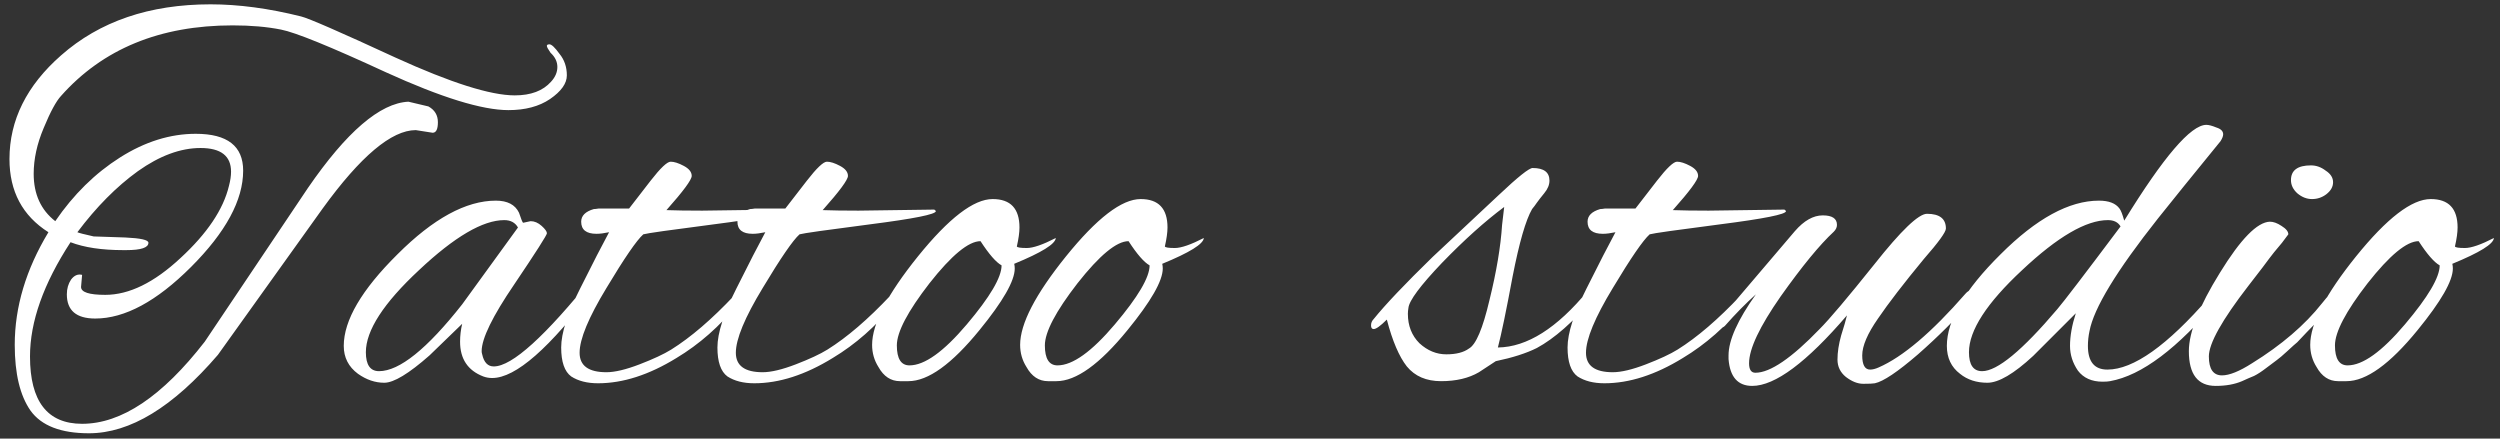 <?xml version="1.0" encoding="UTF-8"?> <svg xmlns="http://www.w3.org/2000/svg" width="171" height="30" viewBox="0 0 171 30" fill="none"><rect x="0" y="0" width="171" height="30" fill="#333333" stroke="none"/> <g style="mix-blend-mode:hard-light"> <path d="M1.008 23.588C1.008 20.996 1.776 18.428 3.312 15.884C1.536 14.756 0.648 13.088 0.648 10.88C0.648 8.216 1.824 5.852 4.176 3.788C6.816 1.46 10.224 0.296 14.4 0.296C16.32 0.296 18.384 0.572 20.592 1.124C21.096 1.244 23.244 2.18 27.036 3.932C30.828 5.66 33.552 6.524 35.208 6.524C36.312 6.524 37.14 6.212 37.692 5.588C37.98 5.276 38.124 4.94 38.124 4.58C38.124 4.22 37.968 3.896 37.656 3.608C37.488 3.368 37.404 3.212 37.404 3.14C37.404 3.068 37.464 3.032 37.584 3.032C37.728 3.032 37.956 3.248 38.268 3.68C38.604 4.088 38.772 4.58 38.772 5.156C38.772 5.708 38.388 6.248 37.62 6.776C36.876 7.28 35.928 7.532 34.776 7.532C32.976 7.532 30.18 6.668 26.388 4.94C22.596 3.188 20.208 2.216 19.224 2.024C18.264 1.832 17.16 1.736 15.912 1.736C10.944 1.736 7.032 3.344 4.176 6.56C3.84 6.92 3.444 7.652 2.988 8.756C2.532 9.836 2.304 10.88 2.304 11.888C2.304 13.28 2.796 14.36 3.78 15.128C5.028 13.304 6.504 11.852 8.208 10.772C9.912 9.692 11.64 9.152 13.392 9.152C15.552 9.152 16.632 9.992 16.632 11.672C16.632 13.688 15.444 15.884 13.068 18.26C10.716 20.612 8.532 21.788 6.516 21.788C5.22 21.788 4.572 21.236 4.572 20.132C4.572 19.748 4.668 19.412 4.86 19.124C5.076 18.836 5.328 18.728 5.616 18.8L5.544 19.628C5.544 19.988 6.096 20.168 7.2 20.168C8.832 20.168 10.548 19.328 12.348 17.648C14.172 15.968 15.276 14.324 15.66 12.716C15.756 12.356 15.804 12.032 15.804 11.744C15.804 10.664 15.108 10.124 13.716 10.124C12.348 10.124 10.92 10.652 9.432 11.708C7.968 12.764 6.588 14.156 5.292 15.884C5.388 15.932 5.76 16.028 6.408 16.172L8.568 16.244C9.624 16.292 10.152 16.412 10.152 16.604C10.152 16.94 9.648 17.108 8.64 17.108C8.568 17.108 8.496 17.108 8.424 17.108C6.96 17.108 5.76 16.928 4.824 16.568C2.976 19.4 2.052 22.004 2.052 24.38C2.052 27.452 3.24 28.988 5.616 28.988C8.304 28.988 11.1 27.116 14.004 23.372L21.06 12.86C23.7 9.02 25.992 7.052 27.936 6.956L29.304 7.28C29.736 7.52 29.952 7.88 29.952 8.36C29.952 8.84 29.832 9.08 29.592 9.08L28.44 8.9C26.784 8.9 24.66 10.688 22.068 14.264L14.904 24.272C11.832 27.848 8.892 29.636 6.084 29.636C4.164 29.636 2.832 29.12 2.088 28.088C1.368 27.056 1.008 25.556 1.008 23.588ZM35.789 15.236L36.293 15.128C36.557 15.128 36.809 15.236 37.049 15.452C37.289 15.668 37.409 15.836 37.409 15.956C37.409 16.076 36.665 17.24 35.177 19.448C33.689 21.632 32.945 23.156 32.945 24.02C32.945 24.092 32.957 24.164 32.981 24.236C33.101 24.788 33.365 25.064 33.773 25.064C35.021 25.064 37.301 23 40.613 18.872C40.685 18.776 40.769 18.728 40.865 18.728C40.961 18.728 41.009 18.824 41.009 19.016C41.009 19.184 40.901 19.412 40.685 19.7C37.613 23.804 35.273 25.856 33.665 25.856C33.449 25.856 33.245 25.82 33.053 25.748C31.997 25.34 31.469 24.548 31.469 23.372C31.469 22.964 31.517 22.556 31.613 22.148L29.381 24.308C27.965 25.556 26.933 26.18 26.285 26.18C25.661 26.18 25.061 25.976 24.485 25.568C23.837 25.088 23.513 24.452 23.513 23.66C23.513 21.908 24.737 19.82 27.185 17.396C29.633 14.948 31.877 13.724 33.917 13.724C34.709 13.724 35.237 14 35.501 14.552C35.573 14.744 35.633 14.912 35.681 15.056C35.729 15.176 35.765 15.236 35.789 15.236ZM25.025 24.092C25.025 24.956 25.325 25.388 25.925 25.388C27.317 25.388 29.213 23.864 31.613 20.816L35.429 15.56C35.237 15.224 34.925 15.056 34.493 15.056C33.029 15.056 31.085 16.196 28.661 18.476C26.237 20.732 25.025 22.604 25.025 24.092ZM48.033 14.408L53.217 14.336C53.289 14.384 53.325 14.42 53.325 14.444C53.325 14.66 51.825 14.96 48.825 15.344C45.849 15.728 44.241 15.956 44.001 16.028C43.545 16.436 42.705 17.66 41.481 19.7C40.257 21.716 39.645 23.192 39.645 24.128C39.645 25.016 40.257 25.46 41.481 25.46C42.057 25.46 42.813 25.28 43.749 24.92C44.685 24.56 45.405 24.224 45.909 23.912C47.253 23.072 48.693 21.836 50.229 20.204C50.565 19.868 50.793 19.7 50.913 19.7C50.985 19.7 51.021 19.772 51.021 19.916C51.021 20.06 50.841 20.348 50.481 20.78C49.233 22.316 47.829 23.552 46.269 24.488C44.397 25.64 42.609 26.216 40.905 26.216C40.161 26.216 39.549 26.06 39.069 25.748C38.613 25.412 38.385 24.752 38.385 23.768C38.385 22.784 38.817 21.44 39.681 19.736C40.545 18.008 41.205 16.724 41.661 15.884C41.325 15.956 41.037 15.992 40.797 15.992C40.101 15.992 39.753 15.716 39.753 15.164C39.753 14.756 40.041 14.468 40.617 14.3C40.689 14.3 40.797 14.288 40.941 14.264H43.029C43.461 13.712 43.953 13.076 44.505 12.356C45.177 11.492 45.633 11.06 45.873 11.06C46.113 11.06 46.413 11.156 46.773 11.348C47.133 11.54 47.313 11.768 47.313 12.032C47.313 12.296 46.737 13.076 45.585 14.372C46.209 14.396 47.025 14.408 48.033 14.408ZM58.72 14.408L63.904 14.336C63.976 14.384 64.012 14.42 64.012 14.444C64.012 14.66 62.512 14.96 59.512 15.344C56.536 15.728 54.928 15.956 54.688 16.028C54.232 16.436 53.392 17.66 52.168 19.7C50.944 21.716 50.332 23.192 50.332 24.128C50.332 25.016 50.944 25.46 52.168 25.46C52.744 25.46 53.5 25.28 54.436 24.92C55.372 24.56 56.092 24.224 56.596 23.912C57.94 23.072 59.38 21.836 60.916 20.204C61.252 19.868 61.48 19.7 61.6 19.7C61.672 19.7 61.708 19.772 61.708 19.916C61.708 20.06 61.528 20.348 61.168 20.78C59.92 22.316 58.516 23.552 56.956 24.488C55.084 25.64 53.296 26.216 51.592 26.216C50.848 26.216 50.236 26.06 49.756 25.748C49.3 25.412 49.072 24.752 49.072 23.768C49.072 22.784 49.504 21.44 50.368 19.736C51.232 18.008 51.892 16.724 52.348 15.884C52.012 15.956 51.724 15.992 51.484 15.992C50.788 15.992 50.44 15.716 50.44 15.164C50.44 14.756 50.728 14.468 51.304 14.3C51.376 14.3 51.484 14.288 51.628 14.264H53.716C54.148 13.712 54.64 13.076 55.192 12.356C55.864 11.492 56.32 11.06 56.56 11.06C56.8 11.06 57.1 11.156 57.46 11.348C57.82 11.54 58 11.768 58 12.032C58 12.296 57.424 13.076 56.272 14.372C56.896 14.396 57.712 14.408 58.72 14.408ZM69.408 18.368C69.408 19.208 68.604 20.612 66.996 22.58C65.1 24.908 63.48 26.072 62.136 26.072H61.56C60.936 26.072 60.444 25.748 60.084 25.1C59.796 24.644 59.652 24.14 59.652 23.588C59.652 22.148 60.696 20.132 62.784 17.54C64.896 14.924 66.6 13.616 67.896 13.616C69.12 13.616 69.732 14.264 69.732 15.56C69.732 15.896 69.672 16.328 69.552 16.856C69.576 16.928 69.804 16.964 70.236 16.964C70.668 16.964 71.328 16.736 72.216 16.28C72.192 16.688 71.244 17.276 69.372 18.044C69.396 18.14 69.408 18.248 69.408 18.368ZM67.068 16.496C66.252 16.496 65.088 17.456 63.576 19.376C62.088 21.296 61.344 22.712 61.344 23.624C61.344 24.536 61.632 24.992 62.208 24.992C63.24 24.992 64.548 24.056 66.132 22.184C67.716 20.312 68.508 18.968 68.508 18.152C68.124 17.936 67.644 17.384 67.068 16.496ZM79.533 18.368C79.533 19.208 78.729 20.612 77.121 22.58C75.225 24.908 73.605 26.072 72.261 26.072H71.685C71.061 26.072 70.569 25.748 70.209 25.1C69.921 24.644 69.777 24.14 69.777 23.588C69.777 22.148 70.821 20.132 72.909 17.54C75.021 14.924 76.725 13.616 78.021 13.616C79.245 13.616 79.857 14.264 79.857 15.56C79.857 15.896 79.797 16.328 79.677 16.856C79.701 16.928 79.929 16.964 80.361 16.964C80.793 16.964 81.453 16.736 82.341 16.28C82.317 16.688 81.369 17.276 79.497 18.044C79.521 18.14 79.533 18.248 79.533 18.368ZM77.193 16.496C76.377 16.496 75.213 17.456 73.701 19.376C72.213 21.296 71.469 22.712 71.469 23.624C71.469 24.536 71.757 24.992 72.333 24.992C73.365 24.992 74.673 24.056 76.257 22.184C77.841 20.312 78.633 18.968 78.633 18.152C78.249 17.936 77.769 17.384 77.193 16.496ZM101.159 25.46C100.463 25.868 99.599 26.072 98.567 26.072C97.559 26.072 96.779 25.736 96.227 25.064C95.699 24.392 95.243 23.324 94.859 21.86C94.427 22.292 94.127 22.508 93.959 22.508C93.839 22.508 93.779 22.424 93.779 22.256C93.779 22.088 93.839 21.944 93.959 21.824C94.751 20.84 96.095 19.424 97.991 17.576L102.527 13.328C103.823 12.104 104.591 11.492 104.831 11.492C105.599 11.492 105.983 11.78 105.983 12.356C105.983 12.644 105.863 12.932 105.623 13.22C105.407 13.484 105.239 13.7 105.119 13.868C105.023 14.012 104.915 14.156 104.795 14.3C104.363 15.044 103.919 16.58 103.463 18.908C103.031 21.236 102.695 22.856 102.455 23.768C104.447 23.744 106.499 22.448 108.611 19.88C108.851 19.64 109.031 19.52 109.151 19.52C109.271 19.52 109.331 19.604 109.331 19.772C109.331 19.916 109.223 20.12 109.007 20.384C107.615 22.016 106.319 23.156 105.119 23.804C104.399 24.164 103.463 24.464 102.311 24.704L101.159 25.46ZM96.299 21.464C96.299 22.28 96.563 22.952 97.091 23.48C97.643 23.984 98.255 24.236 98.927 24.236C99.599 24.236 100.115 24.104 100.475 23.84C100.955 23.576 101.423 22.472 101.879 20.528C102.359 18.584 102.647 16.868 102.743 15.38L102.887 14.156C101.567 15.14 100.151 16.412 98.639 17.972C97.151 19.532 96.383 20.564 96.335 21.068C96.311 21.212 96.299 21.344 96.299 21.464ZM116.869 14.408L122.053 14.336C122.125 14.384 122.161 14.42 122.161 14.444C122.161 14.66 120.661 14.96 117.661 15.344C114.685 15.728 113.077 15.956 112.837 16.028C112.381 16.436 111.541 17.66 110.317 19.7C109.093 21.716 108.481 23.192 108.481 24.128C108.481 25.016 109.093 25.46 110.317 25.46C110.893 25.46 111.649 25.28 112.585 24.92C113.521 24.56 114.241 24.224 114.745 23.912C116.089 23.072 117.529 21.836 119.065 20.204C119.401 19.868 119.629 19.7 119.749 19.7C119.821 19.7 119.857 19.772 119.857 19.916C119.857 20.06 119.677 20.348 119.317 20.78C118.069 22.316 116.665 23.552 115.105 24.488C113.233 25.64 111.445 26.216 109.741 26.216C108.997 26.216 108.385 26.06 107.905 25.748C107.449 25.412 107.221 24.752 107.221 23.768C107.221 22.784 107.653 21.44 108.517 19.736C109.381 18.008 110.041 16.724 110.497 15.884C110.161 15.956 109.873 15.992 109.633 15.992C108.937 15.992 108.589 15.716 108.589 15.164C108.589 14.756 108.877 14.468 109.453 14.3C109.525 14.3 109.633 14.288 109.777 14.264H111.865C112.297 13.712 112.789 13.076 113.341 12.356C114.013 11.492 114.469 11.06 114.709 11.06C114.949 11.06 115.249 11.156 115.609 11.348C115.969 11.54 116.149 11.768 116.149 12.032C116.149 12.296 115.573 13.076 114.421 14.372C115.045 14.396 115.861 14.408 116.869 14.408ZM128.24 26.216C128.12 26.24 127.856 26.252 127.448 26.252C127.064 26.252 126.668 26.096 126.26 25.784C125.876 25.472 125.684 25.076 125.684 24.596C125.684 24.092 125.768 23.54 125.936 22.94C126.128 22.34 126.26 21.884 126.332 21.572C123.572 24.788 121.412 26.396 119.852 26.396C118.868 26.396 118.328 25.784 118.232 24.56C118.232 24.464 118.232 24.38 118.232 24.308C118.232 23.276 118.856 21.884 120.104 20.132C119.408 20.756 118.7 21.476 117.98 22.292C117.884 22.388 117.764 22.436 117.62 22.436C117.524 22.436 117.476 22.376 117.476 22.256C117.476 22.136 117.584 21.932 117.8 21.644L122.768 15.812C123.392 15.092 124.028 14.732 124.676 14.732C125.324 14.732 125.648 14.948 125.648 15.38C125.648 15.548 125.576 15.704 125.432 15.848C124.472 16.736 123.26 18.212 121.796 20.276C120.356 22.34 119.636 23.864 119.636 24.848C119.636 25.28 119.78 25.496 120.068 25.496C121.076 25.496 122.54 24.5 124.46 22.508C125.132 21.836 126.38 20.36 128.204 18.08C130.028 15.776 131.228 14.624 131.804 14.624C132.668 14.624 133.1 14.96 133.1 15.632C133.1 15.872 132.596 16.568 131.588 17.72C130.22 19.376 129.176 20.732 128.456 21.788C127.736 22.82 127.376 23.66 127.376 24.308C127.376 24.956 127.556 25.28 127.916 25.28C128.084 25.28 128.276 25.232 128.492 25.136C130.148 24.416 132.128 22.736 134.432 20.096C134.576 19.928 134.72 19.844 134.864 19.844C135.008 19.844 135.08 19.928 135.08 20.096C135.08 20.24 134.996 20.408 134.828 20.6C133.796 21.8 132.584 23.012 131.192 24.236C129.8 25.436 128.816 26.096 128.24 26.216ZM145.297 15.092C147.985 10.724 149.857 8.54 150.913 8.54C151.081 8.54 151.309 8.6 151.597 8.72C151.909 8.816 152.065 8.972 152.065 9.188C152.065 9.308 152.005 9.464 151.885 9.656C149.965 12.008 148.537 13.772 147.601 14.948C144.769 18.524 143.209 21.092 142.921 22.652C142.849 22.988 142.813 23.324 142.813 23.66C142.813 24.74 143.257 25.28 144.145 25.28C145.921 25.28 148.237 23.636 151.093 20.348C151.333 20.108 151.537 19.976 151.705 19.952C151.873 19.904 151.957 19.94 151.957 20.06C151.957 20.18 151.885 20.324 151.741 20.492C148.957 23.828 146.485 25.688 144.325 26.072C144.205 26.096 144.037 26.108 143.821 26.108C143.077 26.108 142.513 25.856 142.129 25.352C141.769 24.824 141.589 24.26 141.589 23.66C141.589 22.988 141.721 22.244 141.985 21.428L139.069 24.344C137.749 25.568 136.705 26.18 135.937 26.18C135.193 26.18 134.569 25.976 134.065 25.568C133.465 25.112 133.165 24.476 133.165 23.66C133.165 21.908 134.389 19.82 136.837 17.396C139.285 14.948 141.529 13.724 143.569 13.724C144.241 13.724 144.709 13.904 144.973 14.264C145.069 14.384 145.177 14.66 145.297 15.092ZM134.677 24.092C134.677 24.956 134.977 25.388 135.577 25.388C136.609 25.388 138.325 23.972 140.725 21.14C141.157 20.636 142.597 18.752 145.045 15.488C144.877 15.2 144.589 15.056 144.181 15.056C142.693 15.056 140.737 16.196 138.313 18.476C135.889 20.732 134.677 22.604 134.677 24.092ZM158.07 11.312C158.43 11.312 158.766 11.432 159.078 11.672C159.414 11.888 159.582 12.152 159.582 12.464C159.582 12.776 159.426 13.052 159.114 13.292C158.826 13.508 158.502 13.616 158.142 13.616C157.782 13.616 157.446 13.484 157.134 13.22C156.846 12.956 156.702 12.656 156.702 12.32C156.702 11.648 157.158 11.312 158.07 11.312ZM151.554 26.396C150.33 26.396 149.718 25.604 149.718 24.02C149.718 22.724 150.426 20.936 151.842 18.656C153.258 16.352 154.398 15.188 155.262 15.164C155.502 15.164 155.766 15.26 156.054 15.452C156.366 15.644 156.522 15.836 156.522 16.028C156.402 16.196 156.258 16.388 156.09 16.604C155.922 16.796 155.742 17.012 155.55 17.252C155.358 17.492 155.094 17.84 154.758 18.296C154.422 18.728 154.098 19.148 153.786 19.556C151.986 21.884 151.086 23.492 151.086 24.38C151.086 25.244 151.386 25.676 151.986 25.676C152.49 25.676 153.174 25.4 154.038 24.848C156.054 23.6 157.65 22.232 158.826 20.744C159.258 20.192 159.546 19.916 159.69 19.916C159.858 19.916 159.942 20.012 159.942 20.204C159.942 20.396 159.666 20.78 159.114 21.356C158.562 21.932 158.118 22.388 157.782 22.724C157.47 23.06 157.254 23.288 157.134 23.408C157.014 23.504 156.786 23.708 156.45 24.02C156.138 24.308 155.898 24.512 155.73 24.632C155.562 24.752 155.322 24.932 155.01 25.172C154.698 25.412 154.422 25.592 154.182 25.712C153.942 25.808 153.666 25.928 153.354 26.072C152.85 26.288 152.25 26.396 151.554 26.396ZM167.775 18.368C167.775 19.208 166.971 20.612 165.363 22.58C163.467 24.908 161.847 26.072 160.503 26.072H159.927C159.303 26.072 158.811 25.748 158.451 25.1C158.163 24.644 158.019 24.14 158.019 23.588C158.019 22.148 159.063 20.132 161.151 17.54C163.263 14.924 164.967 13.616 166.263 13.616C167.487 13.616 168.099 14.264 168.099 15.56C168.099 15.896 168.039 16.328 167.919 16.856C167.943 16.928 168.171 16.964 168.603 16.964C169.035 16.964 169.695 16.736 170.583 16.28C170.559 16.688 169.611 17.276 167.739 18.044C167.763 18.14 167.775 18.248 167.775 18.368ZM165.435 16.496C164.619 16.496 163.455 17.456 161.943 19.376C160.455 21.296 159.711 22.712 159.711 23.624C159.711 24.536 159.999 24.992 160.575 24.992C161.607 24.992 162.915 24.056 164.499 22.184C166.083 20.312 166.875 18.968 166.875 18.152C166.491 17.936 166.011 17.384 165.435 16.496Z" fill="white"></path> </g> </svg> 